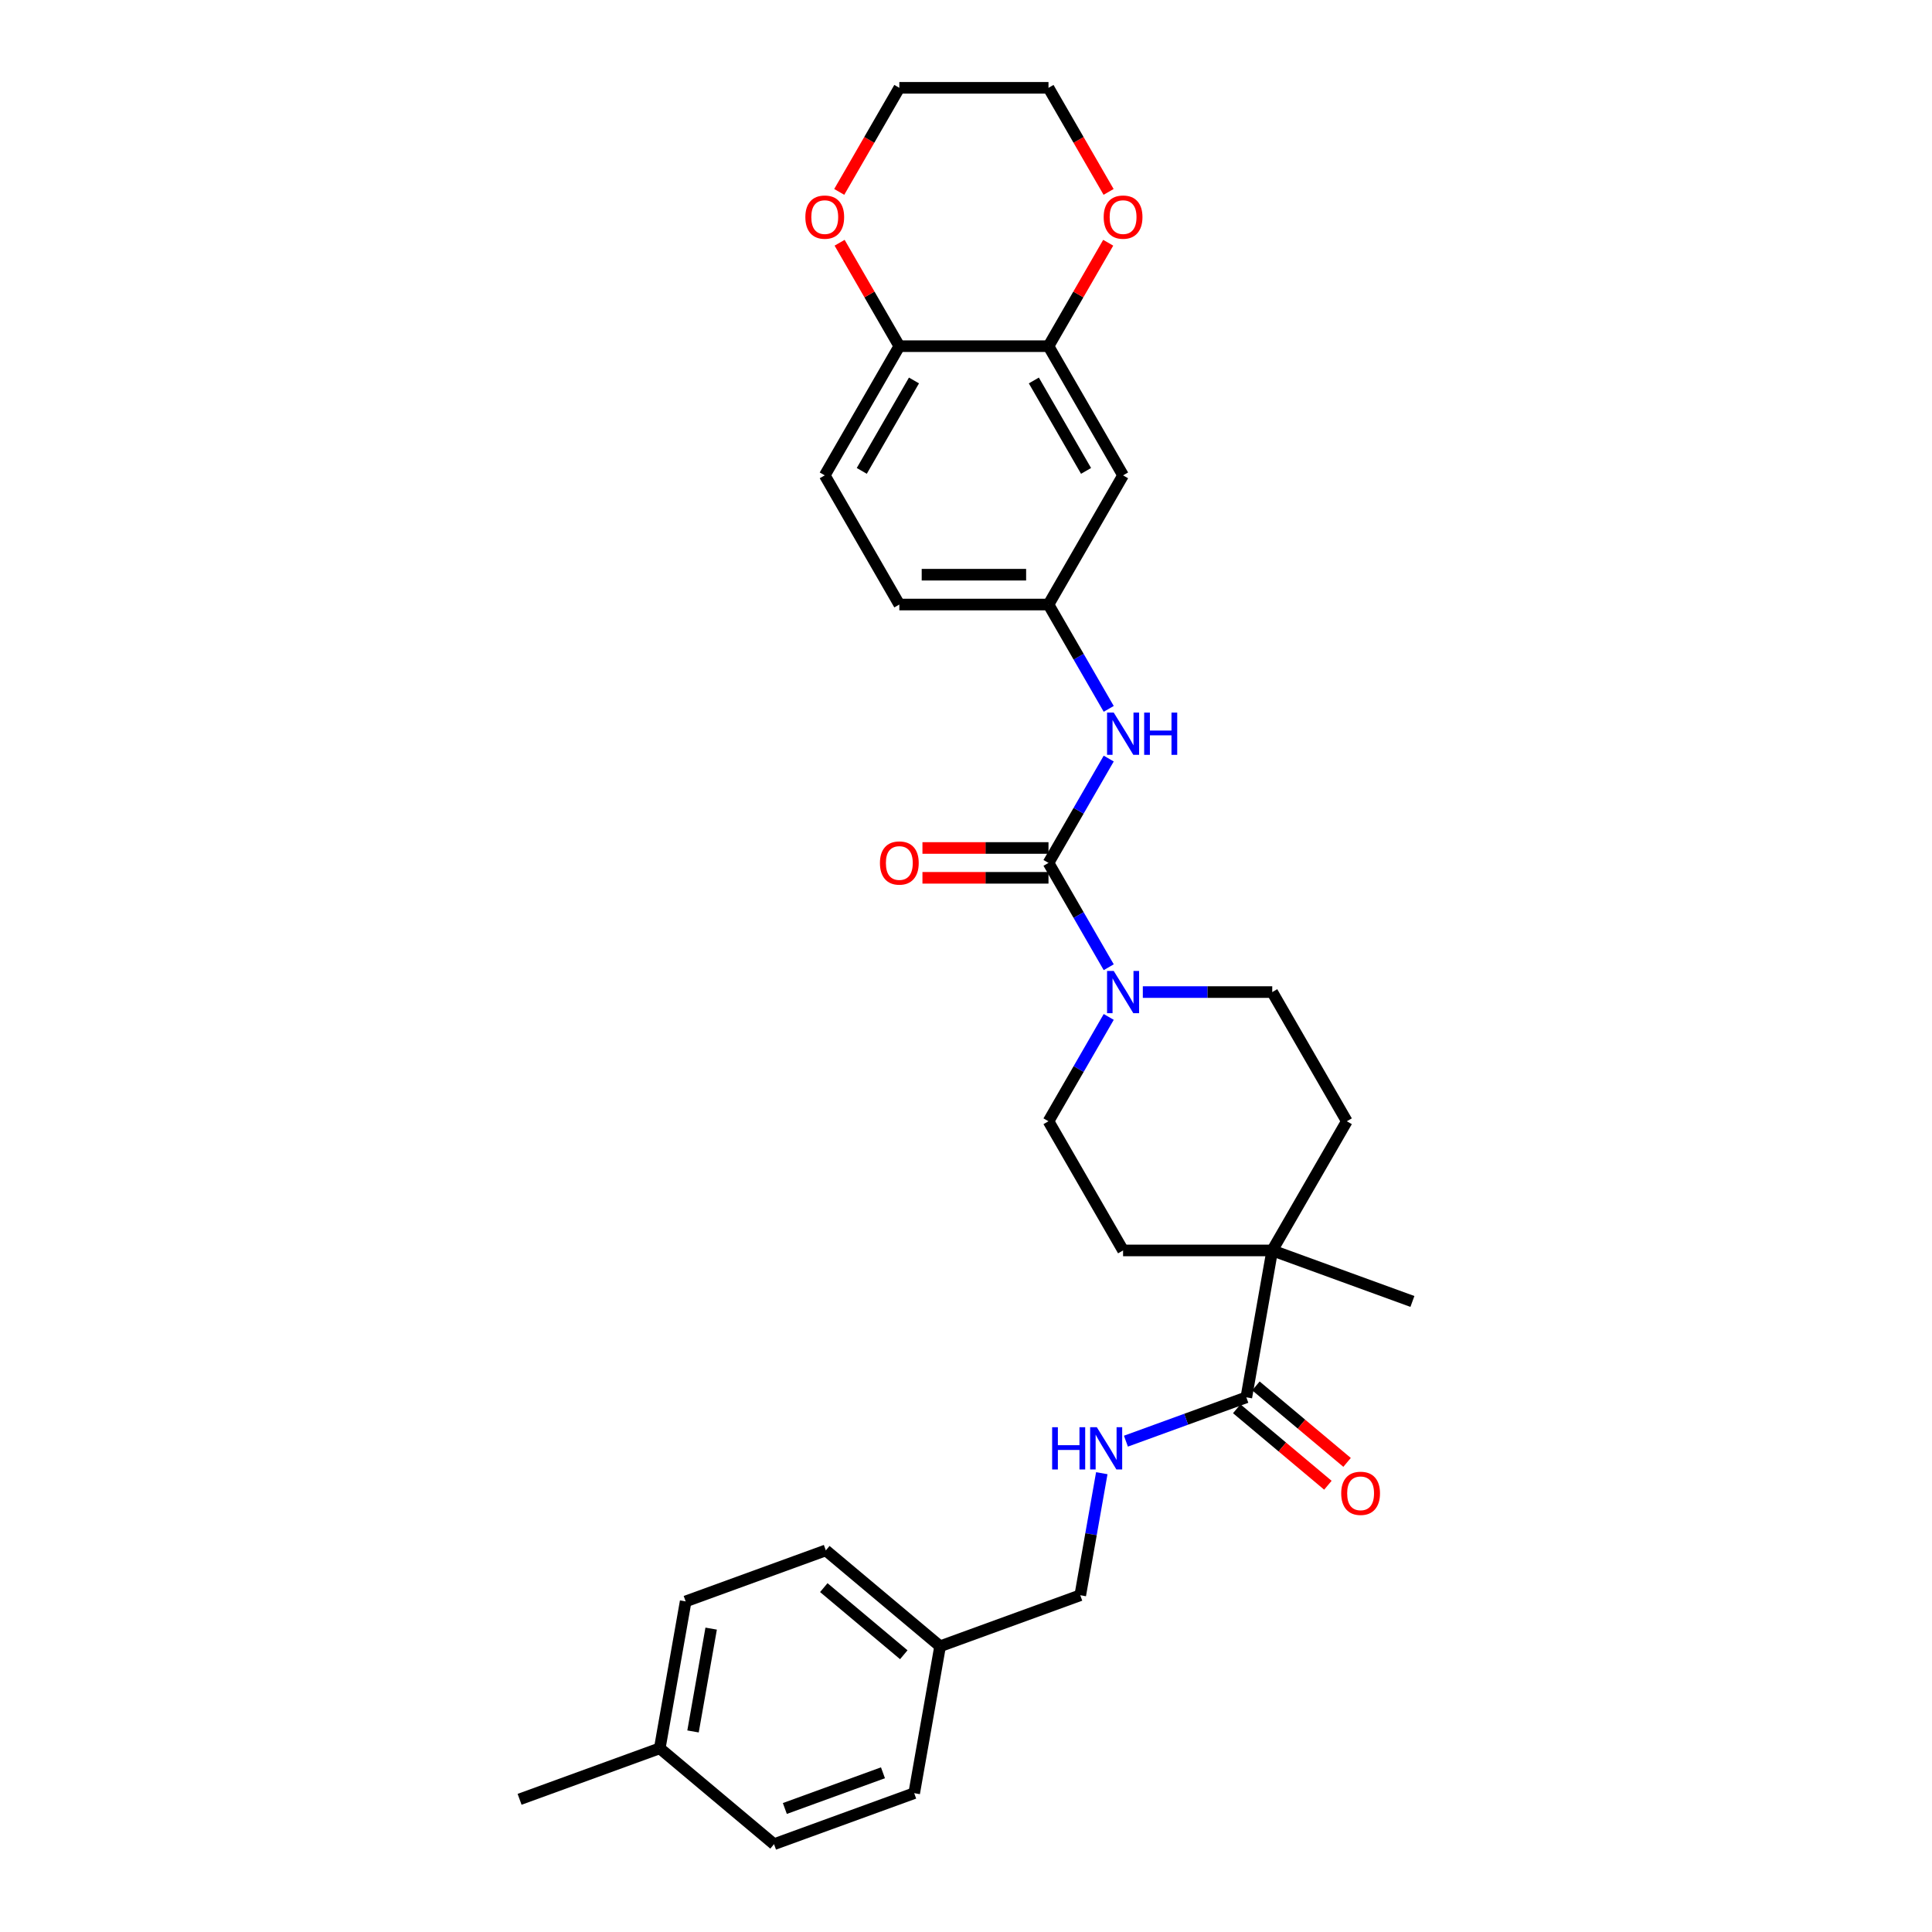 <?xml version='1.0' encoding='iso-8859-1'?>
<svg version='1.1' baseProfile='full'
              xmlns='http://www.w3.org/2000/svg'
                      xmlns:rdkit='http://www.rdkit.org/xml'
                      xmlns:xlink='http://www.w3.org/1999/xlink'
                  xml:space='preserve'
width='1000px' height='1000px' viewBox='0 0 1000 1000'>
<!-- END OF HEADER -->
<rect style='opacity:1.0;fill:#FFFFFF;stroke:none' width='1000' height='1000' x='0' y='0'> </rect>
<path class='bond-0' d='M 542.698,446.634 L 558.287,473.634' style='fill:none;fill-rule:evenodd;stroke:#000000;stroke-width:6px;stroke-linecap:butt;stroke-linejoin:miter;stroke-opacity:1' />
<path class='bond-0' d='M 558.287,473.634 L 573.875,500.635' style='fill:none;fill-rule:evenodd;stroke:#0000FF;stroke-width:6px;stroke-linecap:butt;stroke-linejoin:miter;stroke-opacity:1' />
<path class='bond-2' d='M 542.698,446.634 L 558.287,419.634' style='fill:none;fill-rule:evenodd;stroke:#000000;stroke-width:6px;stroke-linecap:butt;stroke-linejoin:miter;stroke-opacity:1' />
<path class='bond-2' d='M 558.287,419.634 L 573.875,392.634' style='fill:none;fill-rule:evenodd;stroke:#0000FF;stroke-width:6px;stroke-linecap:butt;stroke-linejoin:miter;stroke-opacity:1' />
<path class='bond-9' d='M 542.698,438.913 L 510.078,438.913' style='fill:none;fill-rule:evenodd;stroke:#000000;stroke-width:6px;stroke-linecap:butt;stroke-linejoin:miter;stroke-opacity:1' />
<path class='bond-9' d='M 510.078,438.913 L 477.458,438.913' style='fill:none;fill-rule:evenodd;stroke:#FF0000;stroke-width:6px;stroke-linecap:butt;stroke-linejoin:miter;stroke-opacity:1' />
<path class='bond-9' d='M 542.698,454.355 L 510.078,454.355' style='fill:none;fill-rule:evenodd;stroke:#000000;stroke-width:6px;stroke-linecap:butt;stroke-linejoin:miter;stroke-opacity:1' />
<path class='bond-9' d='M 510.078,454.355 L 477.458,454.355' style='fill:none;fill-rule:evenodd;stroke:#FF0000;stroke-width:6px;stroke-linecap:butt;stroke-linejoin:miter;stroke-opacity:1' />
<path class='bond-10' d='M 573.875,526.36 L 558.287,553.36' style='fill:none;fill-rule:evenodd;stroke:#0000FF;stroke-width:6px;stroke-linecap:butt;stroke-linejoin:miter;stroke-opacity:1' />
<path class='bond-10' d='M 558.287,553.36 L 542.698,580.361' style='fill:none;fill-rule:evenodd;stroke:#000000;stroke-width:6px;stroke-linecap:butt;stroke-linejoin:miter;stroke-opacity:1' />
<path class='bond-11' d='M 591.524,513.497 L 625.016,513.497' style='fill:none;fill-rule:evenodd;stroke:#0000FF;stroke-width:6px;stroke-linecap:butt;stroke-linejoin:miter;stroke-opacity:1' />
<path class='bond-11' d='M 625.016,513.497 L 658.509,513.497' style='fill:none;fill-rule:evenodd;stroke:#000000;stroke-width:6px;stroke-linecap:butt;stroke-linejoin:miter;stroke-opacity:1' />
<path class='bond-1' d='M 645.102,723.258 L 658.509,647.224' style='fill:none;fill-rule:evenodd;stroke:#000000;stroke-width:6px;stroke-linecap:butt;stroke-linejoin:miter;stroke-opacity:1' />
<path class='bond-6' d='M 645.102,723.258 L 613.937,734.601' style='fill:none;fill-rule:evenodd;stroke:#000000;stroke-width:6px;stroke-linecap:butt;stroke-linejoin:miter;stroke-opacity:1' />
<path class='bond-6' d='M 613.937,734.601 L 582.773,745.944' style='fill:none;fill-rule:evenodd;stroke:#0000FF;stroke-width:6px;stroke-linecap:butt;stroke-linejoin:miter;stroke-opacity:1' />
<path class='bond-14' d='M 640.139,729.173 L 663.728,748.966' style='fill:none;fill-rule:evenodd;stroke:#000000;stroke-width:6px;stroke-linecap:butt;stroke-linejoin:miter;stroke-opacity:1' />
<path class='bond-14' d='M 663.728,748.966 L 687.316,768.759' style='fill:none;fill-rule:evenodd;stroke:#FF0000;stroke-width:6px;stroke-linecap:butt;stroke-linejoin:miter;stroke-opacity:1' />
<path class='bond-14' d='M 650.065,717.344 L 673.653,737.137' style='fill:none;fill-rule:evenodd;stroke:#000000;stroke-width:6px;stroke-linecap:butt;stroke-linejoin:miter;stroke-opacity:1' />
<path class='bond-14' d='M 673.653,737.137 L 697.242,756.93' style='fill:none;fill-rule:evenodd;stroke:#FF0000;stroke-width:6px;stroke-linecap:butt;stroke-linejoin:miter;stroke-opacity:1' />
<path class='bond-8' d='M 573.875,366.908 L 558.287,339.908' style='fill:none;fill-rule:evenodd;stroke:#0000FF;stroke-width:6px;stroke-linecap:butt;stroke-linejoin:miter;stroke-opacity:1' />
<path class='bond-8' d='M 558.287,339.908 L 542.698,312.908' style='fill:none;fill-rule:evenodd;stroke:#000000;stroke-width:6px;stroke-linecap:butt;stroke-linejoin:miter;stroke-opacity:1' />
<path class='bond-3' d='M 658.509,647.224 L 697.112,580.361' style='fill:none;fill-rule:evenodd;stroke:#000000;stroke-width:6px;stroke-linecap:butt;stroke-linejoin:miter;stroke-opacity:1' />
<path class='bond-26' d='M 658.509,647.224 L 731.06,673.63' style='fill:none;fill-rule:evenodd;stroke:#000000;stroke-width:6px;stroke-linecap:butt;stroke-linejoin:miter;stroke-opacity:1' />
<path class='bond-30' d='M 658.509,647.224 L 581.302,647.224' style='fill:none;fill-rule:evenodd;stroke:#000000;stroke-width:6px;stroke-linecap:butt;stroke-linejoin:miter;stroke-opacity:1' />
<path class='bond-4' d='M 542.698,179.181 L 581.302,246.044' style='fill:none;fill-rule:evenodd;stroke:#000000;stroke-width:6px;stroke-linecap:butt;stroke-linejoin:miter;stroke-opacity:1' />
<path class='bond-4' d='M 535.116,196.931 L 562.138,243.736' style='fill:none;fill-rule:evenodd;stroke:#000000;stroke-width:6px;stroke-linecap:butt;stroke-linejoin:miter;stroke-opacity:1' />
<path class='bond-12' d='M 542.698,179.181 L 558.153,152.412' style='fill:none;fill-rule:evenodd;stroke:#000000;stroke-width:6px;stroke-linecap:butt;stroke-linejoin:miter;stroke-opacity:1' />
<path class='bond-12' d='M 558.153,152.412 L 573.608,125.644' style='fill:none;fill-rule:evenodd;stroke:#FF0000;stroke-width:6px;stroke-linecap:butt;stroke-linejoin:miter;stroke-opacity:1' />
<path class='bond-31' d='M 542.698,179.181 L 465.491,179.181' style='fill:none;fill-rule:evenodd;stroke:#000000;stroke-width:6px;stroke-linecap:butt;stroke-linejoin:miter;stroke-opacity:1' />
<path class='bond-5' d='M 581.302,246.044 L 542.698,312.908' style='fill:none;fill-rule:evenodd;stroke:#000000;stroke-width:6px;stroke-linecap:butt;stroke-linejoin:miter;stroke-opacity:1' />
<path class='bond-18' d='M 570.283,762.527 L 564.713,794.113' style='fill:none;fill-rule:evenodd;stroke:#0000FF;stroke-width:6px;stroke-linecap:butt;stroke-linejoin:miter;stroke-opacity:1' />
<path class='bond-18' d='M 564.713,794.113 L 559.144,825.699' style='fill:none;fill-rule:evenodd;stroke:#000000;stroke-width:6px;stroke-linecap:butt;stroke-linejoin:miter;stroke-opacity:1' />
<path class='bond-7' d='M 465.491,179.181 L 426.887,246.044' style='fill:none;fill-rule:evenodd;stroke:#000000;stroke-width:6px;stroke-linecap:butt;stroke-linejoin:miter;stroke-opacity:1' />
<path class='bond-7' d='M 473.073,196.931 L 446.051,243.736' style='fill:none;fill-rule:evenodd;stroke:#000000;stroke-width:6px;stroke-linecap:butt;stroke-linejoin:miter;stroke-opacity:1' />
<path class='bond-13' d='M 465.491,179.181 L 450.036,152.412' style='fill:none;fill-rule:evenodd;stroke:#000000;stroke-width:6px;stroke-linecap:butt;stroke-linejoin:miter;stroke-opacity:1' />
<path class='bond-13' d='M 450.036,152.412 L 434.581,125.644' style='fill:none;fill-rule:evenodd;stroke:#FF0000;stroke-width:6px;stroke-linecap:butt;stroke-linejoin:miter;stroke-opacity:1' />
<path class='bond-19' d='M 542.698,312.908 L 465.491,312.908' style='fill:none;fill-rule:evenodd;stroke:#000000;stroke-width:6px;stroke-linecap:butt;stroke-linejoin:miter;stroke-opacity:1' />
<path class='bond-19' d='M 531.117,297.466 L 477.072,297.466' style='fill:none;fill-rule:evenodd;stroke:#000000;stroke-width:6px;stroke-linecap:butt;stroke-linejoin:miter;stroke-opacity:1' />
<path class='bond-16' d='M 542.698,580.361 L 581.302,647.224' style='fill:none;fill-rule:evenodd;stroke:#000000;stroke-width:6px;stroke-linecap:butt;stroke-linejoin:miter;stroke-opacity:1' />
<path class='bond-15' d='M 658.509,513.497 L 697.112,580.361' style='fill:none;fill-rule:evenodd;stroke:#000000;stroke-width:6px;stroke-linecap:butt;stroke-linejoin:miter;stroke-opacity:1' />
<path class='bond-27' d='M 573.804,99.332 L 558.251,72.393' style='fill:none;fill-rule:evenodd;stroke:#FF0000;stroke-width:6px;stroke-linecap:butt;stroke-linejoin:miter;stroke-opacity:1' />
<path class='bond-27' d='M 558.251,72.393 L 542.698,45.455' style='fill:none;fill-rule:evenodd;stroke:#000000;stroke-width:6px;stroke-linecap:butt;stroke-linejoin:miter;stroke-opacity:1' />
<path class='bond-28' d='M 434.385,99.332 L 449.938,72.393' style='fill:none;fill-rule:evenodd;stroke:#FF0000;stroke-width:6px;stroke-linecap:butt;stroke-linejoin:miter;stroke-opacity:1' />
<path class='bond-28' d='M 449.938,72.393 L 465.491,45.455' style='fill:none;fill-rule:evenodd;stroke:#000000;stroke-width:6px;stroke-linecap:butt;stroke-linejoin:miter;stroke-opacity:1' />
<path class='bond-17' d='M 426.887,246.044 L 465.491,312.908' style='fill:none;fill-rule:evenodd;stroke:#000000;stroke-width:6px;stroke-linecap:butt;stroke-linejoin:miter;stroke-opacity:1' />
<path class='bond-20' d='M 559.144,825.699 L 486.593,852.105' style='fill:none;fill-rule:evenodd;stroke:#000000;stroke-width:6px;stroke-linecap:butt;stroke-linejoin:miter;stroke-opacity:1' />
<path class='bond-22' d='M 486.593,852.105 L 473.186,928.139' style='fill:none;fill-rule:evenodd;stroke:#000000;stroke-width:6px;stroke-linecap:butt;stroke-linejoin:miter;stroke-opacity:1' />
<path class='bond-23' d='M 486.593,852.105 L 427.449,802.477' style='fill:none;fill-rule:evenodd;stroke:#000000;stroke-width:6px;stroke-linecap:butt;stroke-linejoin:miter;stroke-opacity:1' />
<path class='bond-23' d='M 467.796,856.49 L 426.395,821.75' style='fill:none;fill-rule:evenodd;stroke:#000000;stroke-width:6px;stroke-linecap:butt;stroke-linejoin:miter;stroke-opacity:1' />
<path class='bond-21' d='M 341.491,904.918 L 354.898,828.884' style='fill:none;fill-rule:evenodd;stroke:#000000;stroke-width:6px;stroke-linecap:butt;stroke-linejoin:miter;stroke-opacity:1' />
<path class='bond-21' d='M 358.709,896.194 L 368.094,842.97' style='fill:none;fill-rule:evenodd;stroke:#000000;stroke-width:6px;stroke-linecap:butt;stroke-linejoin:miter;stroke-opacity:1' />
<path class='bond-29' d='M 341.491,904.918 L 268.94,931.324' style='fill:none;fill-rule:evenodd;stroke:#000000;stroke-width:6px;stroke-linecap:butt;stroke-linejoin:miter;stroke-opacity:1' />
<path class='bond-33' d='M 341.491,904.918 L 400.635,954.545' style='fill:none;fill-rule:evenodd;stroke:#000000;stroke-width:6px;stroke-linecap:butt;stroke-linejoin:miter;stroke-opacity:1' />
<path class='bond-25' d='M 473.186,928.139 L 400.635,954.545' style='fill:none;fill-rule:evenodd;stroke:#000000;stroke-width:6px;stroke-linecap:butt;stroke-linejoin:miter;stroke-opacity:1' />
<path class='bond-25' d='M 457.022,917.59 L 406.237,936.074' style='fill:none;fill-rule:evenodd;stroke:#000000;stroke-width:6px;stroke-linecap:butt;stroke-linejoin:miter;stroke-opacity:1' />
<path class='bond-24' d='M 427.449,802.477 L 354.898,828.884' style='fill:none;fill-rule:evenodd;stroke:#000000;stroke-width:6px;stroke-linecap:butt;stroke-linejoin:miter;stroke-opacity:1' />
<path class='bond-32' d='M 542.698,45.455 L 465.491,45.455' style='fill:none;fill-rule:evenodd;stroke:#000000;stroke-width:6px;stroke-linecap:butt;stroke-linejoin:miter;stroke-opacity:1' />
<path  class='atom-1' d='M 576.468 502.565
L 583.633 514.146
Q 584.344 515.289, 585.486 517.358
Q 586.629 519.427, 586.691 519.551
L 586.691 502.565
L 589.594 502.565
L 589.594 524.43
L 586.598 524.43
L 578.908 511.768
Q 578.013 510.286, 577.055 508.587
Q 576.129 506.889, 575.851 506.364
L 575.851 524.43
L 573.01 524.43
L 573.01 502.565
L 576.468 502.565
' fill='#0000FF'/>
<path  class='atom-3' d='M 576.468 368.838
L 583.633 380.419
Q 584.344 381.562, 585.486 383.631
Q 586.629 385.7, 586.691 385.824
L 586.691 368.838
L 589.594 368.838
L 589.594 390.703
L 586.598 390.703
L 578.908 378.041
Q 578.013 376.559, 577.055 374.861
Q 576.129 373.162, 575.851 372.637
L 575.851 390.703
L 573.01 390.703
L 573.01 368.838
L 576.468 368.838
' fill='#0000FF'/>
<path  class='atom-3' d='M 592.219 368.838
L 595.183 368.838
L 595.183 378.134
L 606.363 378.134
L 606.363 368.838
L 609.328 368.838
L 609.328 390.703
L 606.363 390.703
L 606.363 380.605
L 595.183 380.605
L 595.183 390.703
L 592.219 390.703
L 592.219 368.838
' fill='#0000FF'/>
<path  class='atom-7' d='M 544.587 738.732
L 547.551 738.732
L 547.551 748.028
L 558.731 748.028
L 558.731 738.732
L 561.696 738.732
L 561.696 760.597
L 558.731 760.597
L 558.731 750.498
L 547.551 750.498
L 547.551 760.597
L 544.587 760.597
L 544.587 738.732
' fill='#0000FF'/>
<path  class='atom-7' d='M 567.718 738.732
L 574.883 750.313
Q 575.593 751.456, 576.736 753.525
Q 577.878 755.594, 577.94 755.718
L 577.94 738.732
L 580.843 738.732
L 580.843 760.597
L 577.847 760.597
L 570.157 747.935
Q 569.262 746.453, 568.305 744.754
Q 567.378 743.056, 567.1 742.531
L 567.1 760.597
L 564.259 760.597
L 564.259 738.732
L 567.718 738.732
' fill='#0000FF'/>
<path  class='atom-10' d='M 455.454 446.696
Q 455.454 441.446, 458.048 438.512
Q 460.642 435.578, 465.491 435.578
Q 470.34 435.578, 472.934 438.512
Q 475.528 441.446, 475.528 446.696
Q 475.528 452.008, 472.903 455.034
Q 470.278 458.03, 465.491 458.03
Q 460.673 458.03, 458.048 455.034
Q 455.454 452.039, 455.454 446.696
M 465.491 455.559
Q 468.826 455.559, 470.618 453.336
Q 472.44 451.081, 472.44 446.696
Q 472.44 442.403, 470.618 440.241
Q 468.826 438.049, 465.491 438.049
Q 462.156 438.049, 460.334 440.211
Q 458.542 442.372, 458.542 446.696
Q 458.542 451.112, 460.334 453.336
Q 462.156 455.559, 465.491 455.559
' fill='#FF0000'/>
<path  class='atom-13' d='M 571.265 112.38
Q 571.265 107.13, 573.859 104.196
Q 576.453 101.262, 581.302 101.262
Q 586.15 101.262, 588.744 104.196
Q 591.339 107.13, 591.339 112.38
Q 591.339 117.691, 588.713 120.718
Q 586.088 123.714, 581.302 123.714
Q 576.484 123.714, 573.859 120.718
Q 571.265 117.722, 571.265 112.38
M 581.302 121.243
Q 584.637 121.243, 586.428 119.019
Q 588.25 116.765, 588.25 112.38
Q 588.25 108.087, 586.428 105.925
Q 584.637 103.732, 581.302 103.732
Q 577.966 103.732, 576.144 105.894
Q 574.353 108.056, 574.353 112.38
Q 574.353 116.796, 576.144 119.019
Q 577.966 121.243, 581.302 121.243
' fill='#FF0000'/>
<path  class='atom-14' d='M 416.851 112.38
Q 416.851 107.13, 419.445 104.196
Q 422.039 101.262, 426.887 101.262
Q 431.736 101.262, 434.33 104.196
Q 436.924 107.13, 436.924 112.38
Q 436.924 117.691, 434.299 120.718
Q 431.674 123.714, 426.887 123.714
Q 422.07 123.714, 419.445 120.718
Q 416.851 117.722, 416.851 112.38
M 426.887 121.243
Q 430.223 121.243, 432.014 119.019
Q 433.836 116.765, 433.836 112.38
Q 433.836 108.087, 432.014 105.925
Q 430.223 103.732, 426.887 103.732
Q 423.552 103.732, 421.73 105.894
Q 419.939 108.056, 419.939 112.38
Q 419.939 116.796, 421.73 119.019
Q 423.552 121.243, 426.887 121.243
' fill='#FF0000'/>
<path  class='atom-15' d='M 694.209 772.948
Q 694.209 767.698, 696.803 764.764
Q 699.397 761.83, 704.246 761.83
Q 709.094 761.83, 711.689 764.764
Q 714.283 767.698, 714.283 772.948
Q 714.283 778.259, 711.658 781.286
Q 709.033 784.282, 704.246 784.282
Q 699.428 784.282, 696.803 781.286
Q 694.209 778.29, 694.209 772.948
M 704.246 781.811
Q 707.581 781.811, 709.372 779.587
Q 711.194 777.333, 711.194 772.948
Q 711.194 768.655, 709.372 766.493
Q 707.581 764.3, 704.246 764.3
Q 700.911 764.3, 699.088 766.462
Q 697.297 768.624, 697.297 772.948
Q 697.297 777.364, 699.088 779.587
Q 700.911 781.811, 704.246 781.811
' fill='#FF0000'/>
</svg>
